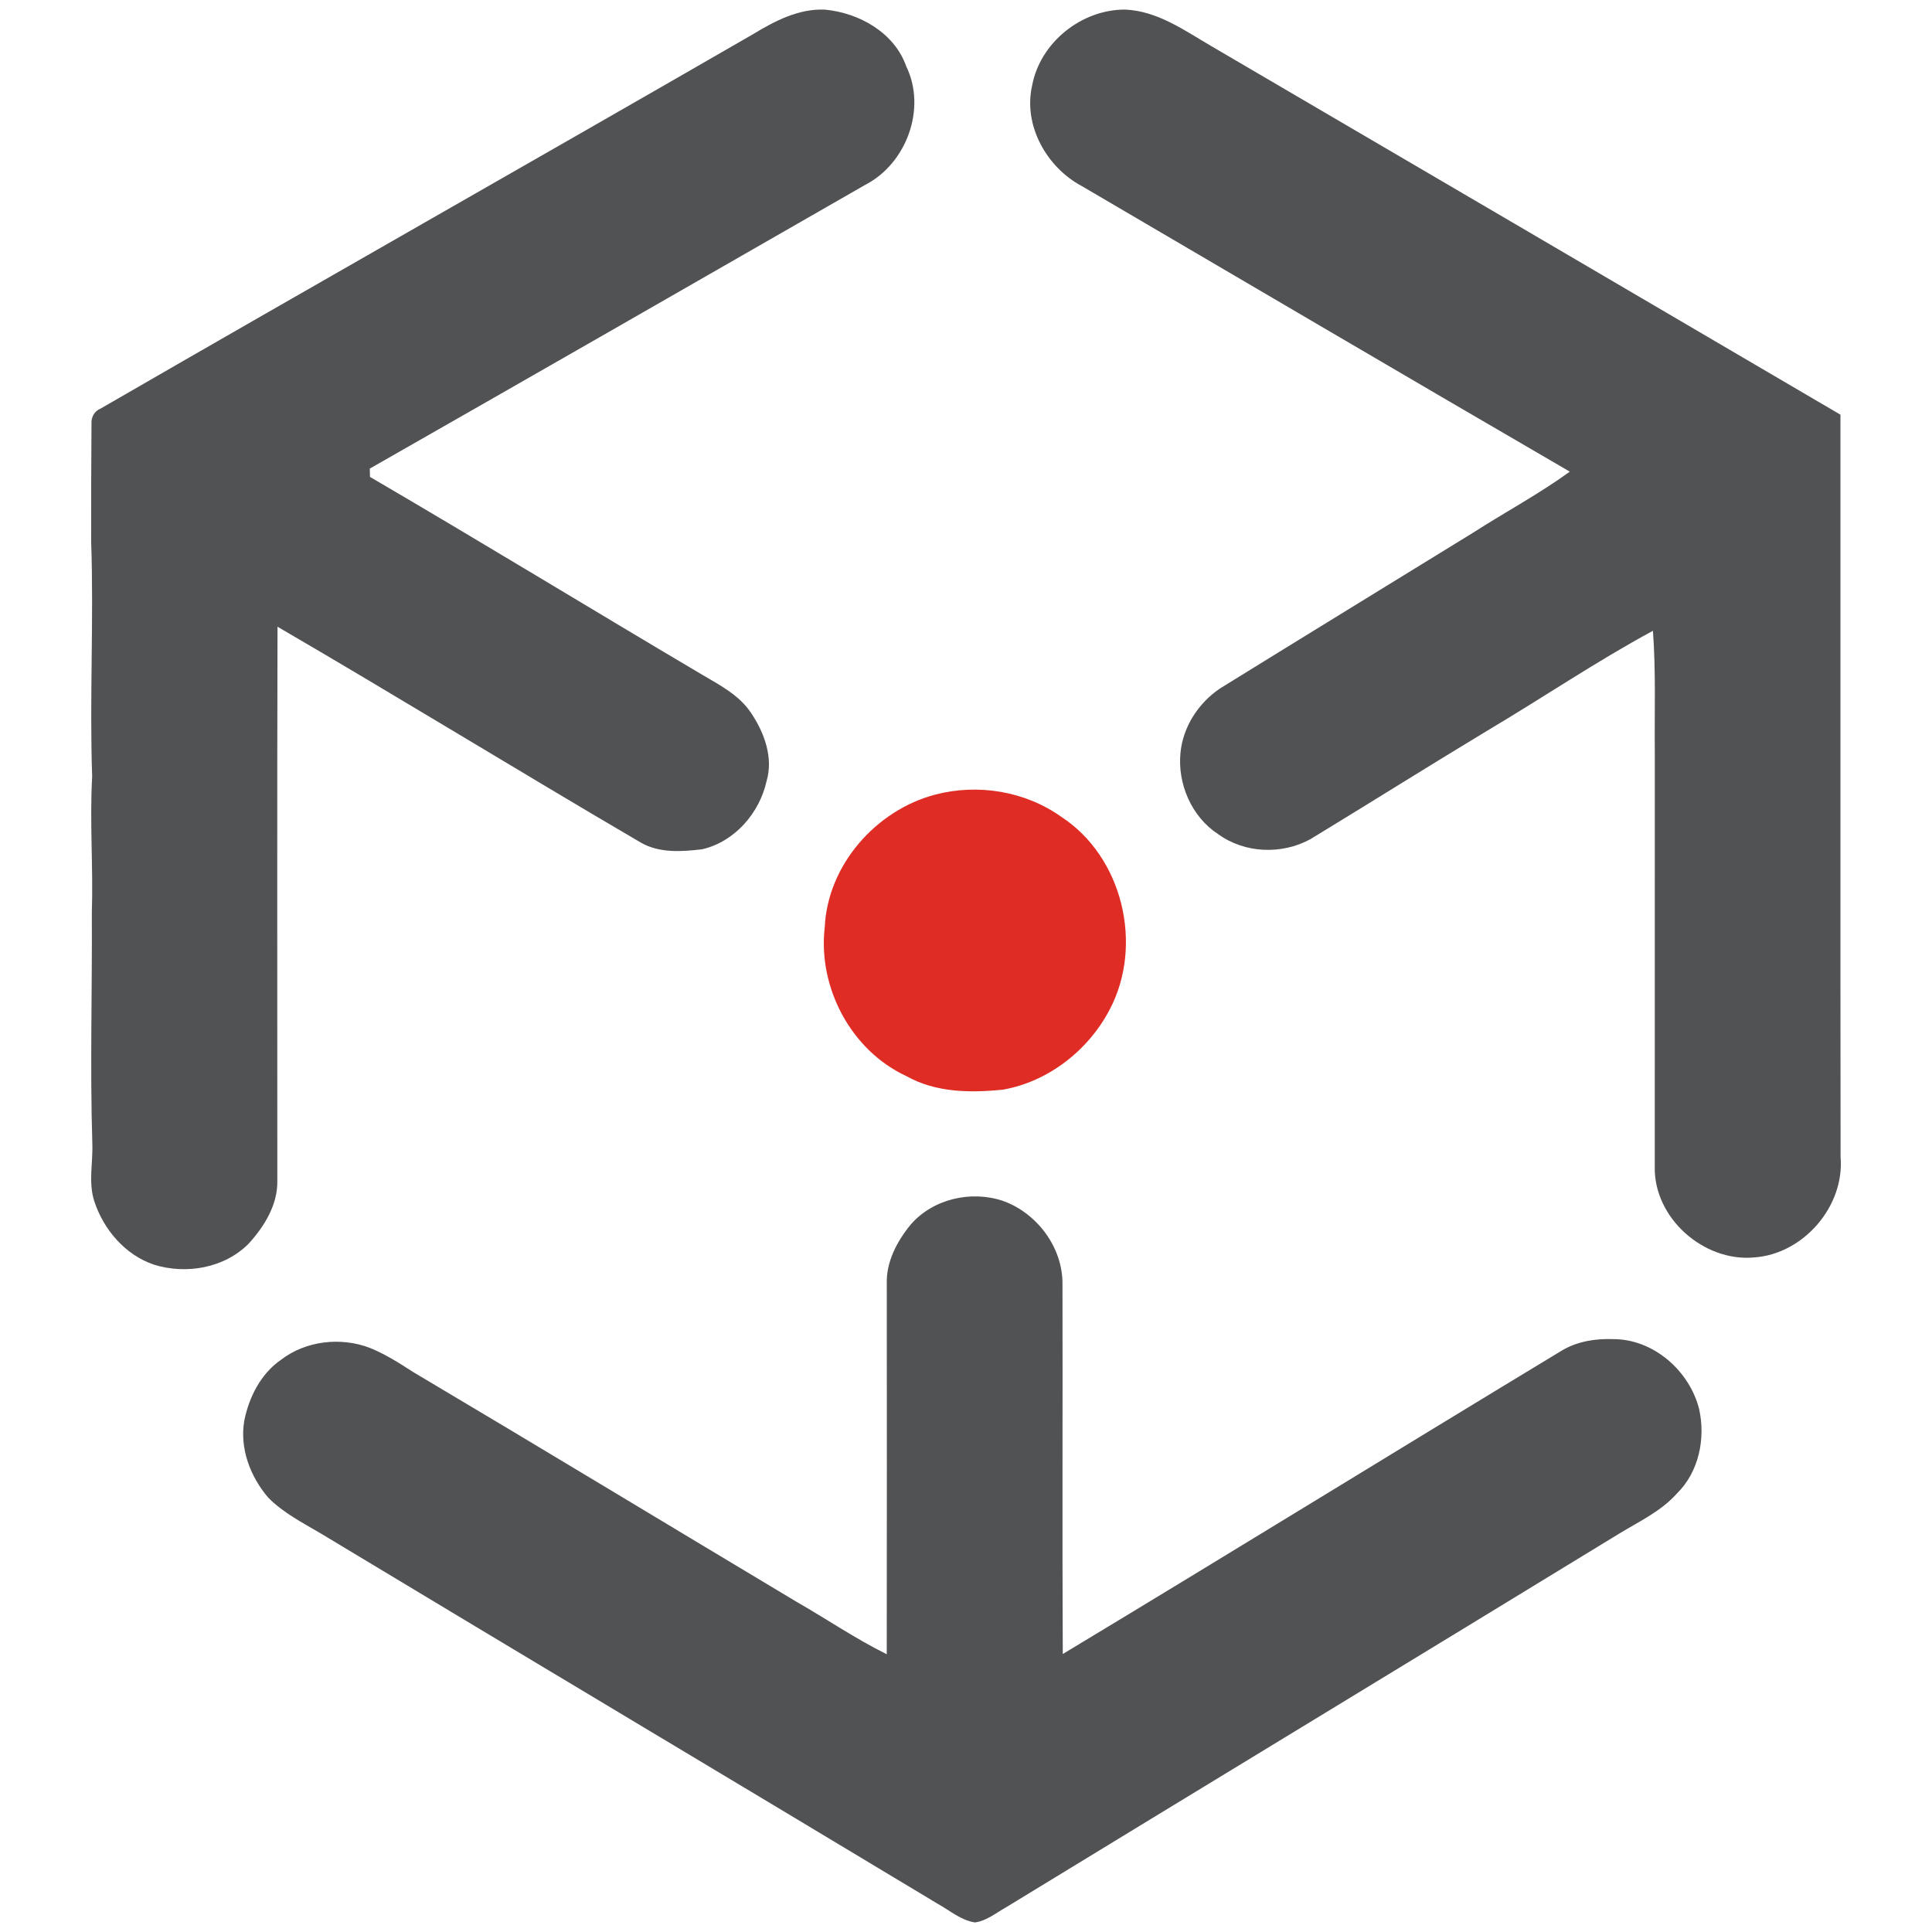 <?xml version="1.0" encoding="utf-8"?>
<!-- Generator: Adobe Illustrator 25.2.3, SVG Export Plug-In . SVG Version: 6.00 Build 0)  -->
<svg version="1.1" id="Layer_1" xmlns="http://www.w3.org/2000/svg" xmlns:xlink="http://www.w3.org/1999/xlink" x="0px" y="0px"
	 viewBox="0 0 101 101" style="enable-background:new 0 0 101 101;" xml:space="preserve">
<style type="text/css">
	.st0{fill:#515254;}
	.st1{fill:#DF2D25;}
</style>
<g>
	<path class="st0" d="M39.371,1.785c1.134-0.69,2.384-1.341,3.752-1.282
		c1.788,0.169,3.632,1.198,4.253,2.966c1.075,2.203,0.012,5.08-2.136,6.19
		c-8.631,4.955-17.262,9.908-25.908,14.838c0.002,0.108,0.007,0.327,0.01,0.435
		c5.805,3.391,11.543,6.897,17.331,10.32c0.95,0.562,1.996,1.093,2.613,2.053
		c0.678,1.017,1.149,2.313,0.788,3.533c-0.371,1.672-1.672,3.168-3.366,3.56
		c-1.066,0.128-2.239,0.209-3.207-0.349c-6.355-3.72-12.628-7.578-18.993-11.285
		c-0.027,9.65-0.007,19.3-0.01,28.95c0.027,1.265-0.678,2.399-1.5,3.303
		c-1.269,1.279-3.266,1.623-4.955,1.095c-1.505-0.511-2.63-1.834-3.116-3.32
		c-0.319-0.992-0.056-2.036-0.101-3.05c-0.123-4.005-0.002-8.01-0.025-12.012
		c0.079-2.377-0.118-4.754,0.017-7.131c-0.142-4.088,0.091-8.182-0.052-12.272
		c-0.007-2.058,0.005-4.118,0.017-6.175c-0.022-0.341,0.15-0.661,0.474-0.791
		C16.606,14.802,28.014,8.337,39.371,1.785z"/>
	<path class="st0" d="M53.958,4.469c0.42-2.249,2.578-3.973,4.852-3.968
		c1.702,0.066,3.123,1.1,4.54,1.925c10.956,6.411,21.91,12.83,32.864,19.253
		c0.005,12.938-0.01,25.878,0.007,38.816c0.214,2.568-1.945,5.063-4.513,5.24
		c-2.647,0.248-5.272-2.072-5.201-4.766c0.002-7.195,0-14.389,0.002-21.584
		c-0.022-2.136,0.061-4.277-0.098-6.409c-2.959,1.601-5.758,3.499-8.653,5.218
		c-3.101,1.869-6.166,3.799-9.26,5.679c-1.493,0.815-3.433,0.742-4.818-0.268
		c-1.382-0.899-2.124-2.615-1.969-4.238c0.13-1.37,0.933-2.608,2.065-3.374
		c4.408-2.728,8.832-5.436,13.25-8.155c1.67-1.073,3.43-2.013,5.039-3.182
		c-8.52-4.95-17.014-9.952-25.517-14.932C54.712,8.744,53.48,6.552,53.958,4.469
		z"/>
	<path class="st1" d="M48.883,41.542c2.23-0.587,4.702-0.187,6.59,1.154
		c3.224,2.097,4.319,6.713,2.536,10.087c-1.112,2.122-3.19,3.752-5.562,4.179
		c-1.704,0.177-3.521,0.162-5.056-0.702c-2.9-1.338-4.646-4.643-4.275-7.794
		C43.267,45.225,45.789,42.36,48.883,41.542z"/>
	<path class="st0" d="M47.599,64.029c1.166-1.358,3.18-1.817,4.854-1.242
		c1.77,0.643,3.101,2.426,3.091,4.329c0.015,6.451-0.017,12.901,0.015,19.352
		c8.722-5.255,17.387-10.6,26.099-15.87c0.81-0.481,1.765-0.629,2.696-0.592
		c2.094,0.005,3.968,1.662,4.471,3.651c0.344,1.54-0.007,3.281-1.152,4.41
		c-0.827,0.933-1.972,1.466-3.018,2.102C73.975,86.698,63.272,93.19,52.586,99.714
		c-0.521,0.292-1.007,0.702-1.616,0.786c-0.732-0.108-1.309-0.621-1.937-0.967
		c-10.745-6.47-21.517-12.889-32.257-19.364c-0.958-0.567-1.972-1.08-2.757-1.881
		c-0.938-1.095-1.5-2.578-1.247-4.027c0.248-1.225,0.859-2.436,1.905-3.165
		c1.299-1.004,3.121-1.213,4.643-0.638c0.8,0.322,1.535,0.786,2.257,1.255
		c6.718,3.988,13.399,8.037,20.105,12.049c1.562,0.896,3.06,1.918,4.675,2.718
		c0.01-6.451,0.005-12.903,0.002-19.354C46.32,65.974,46.889,64.898,47.599,64.029z"
		/>
</g>
</svg>

